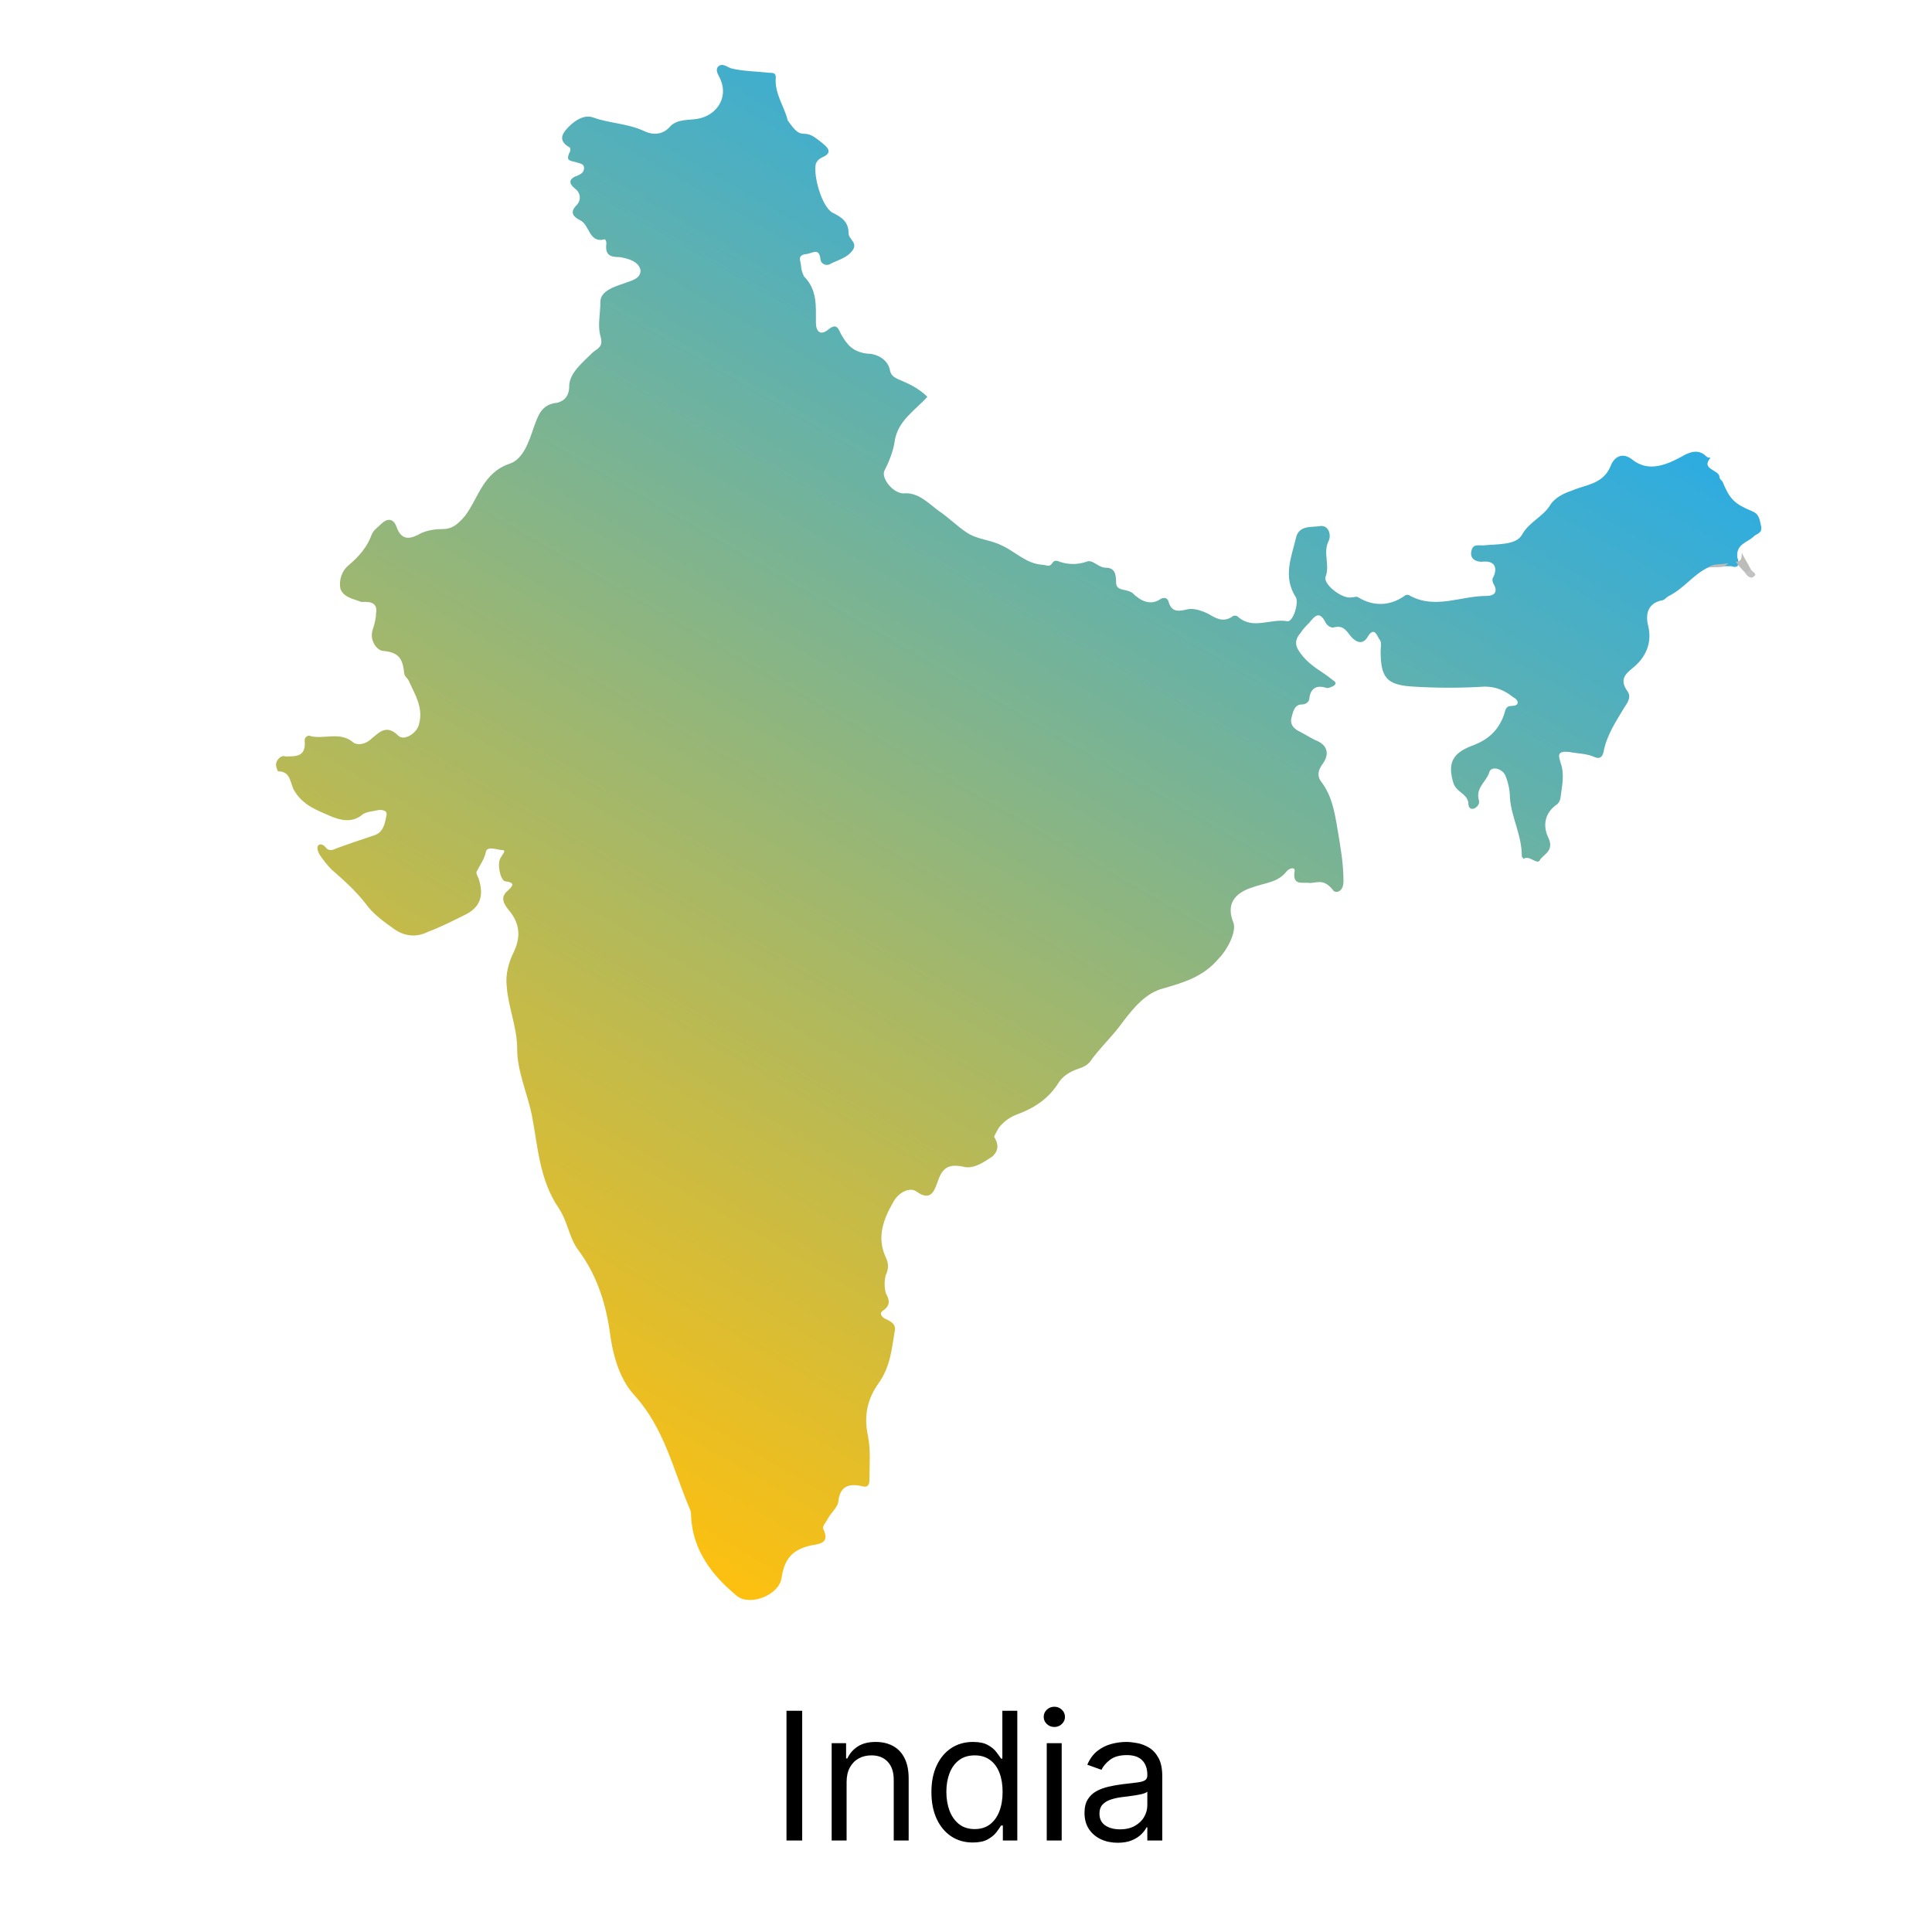 <svg width="130" height="130" viewBox="0 0 130 130" fill="none" xmlns="http://www.w3.org/2000/svg">
<g clip-path="url(#clip0_23_662)">
<path d="M53.978 115.115V123.842H52.921V115.115H53.978ZM56.966 119.904V123.842H55.961V117.296H56.932V118.319H57.017C57.171 117.987 57.404 117.72 57.716 117.518C58.029 117.313 58.432 117.211 58.926 117.211C59.37 117.211 59.757 117.302 60.09 117.484C60.422 117.663 60.681 117.936 60.865 118.302C61.05 118.666 61.142 119.126 61.142 119.683V123.842H60.137V119.751C60.137 119.237 60.003 118.836 59.736 118.549C59.469 118.259 59.102 118.115 58.637 118.115C58.316 118.115 58.029 118.184 57.776 118.323C57.526 118.463 57.328 118.666 57.184 118.933C57.039 119.2 56.966 119.524 56.966 119.904ZM65.452 123.978C64.906 123.978 64.425 123.84 64.007 123.565C63.589 123.286 63.263 122.894 63.027 122.389C62.791 121.88 62.673 121.279 62.673 120.586C62.673 119.899 62.791 119.302 63.027 118.796C63.263 118.291 63.591 117.9 64.011 117.624C64.432 117.349 64.918 117.211 65.469 117.211C65.895 117.211 66.231 117.282 66.479 117.424C66.729 117.563 66.919 117.722 67.05 117.901C67.183 118.078 67.287 118.222 67.361 118.336H67.446V115.115H68.452V123.842H67.48V122.836H67.361C67.287 122.955 67.182 123.106 67.045 123.288C66.909 123.467 66.714 123.627 66.462 123.769C66.209 123.909 65.872 123.978 65.452 123.978ZM65.588 123.075C65.991 123.075 66.332 122.97 66.611 122.759C66.889 122.546 67.101 122.252 67.246 121.877C67.391 121.499 67.463 121.063 67.463 120.569C67.463 120.08 67.392 119.653 67.25 119.286C67.108 118.917 66.898 118.63 66.619 118.426C66.341 118.218 65.997 118.115 65.588 118.115C65.162 118.115 64.807 118.224 64.523 118.443C64.241 118.659 64.03 118.953 63.888 119.325C63.748 119.694 63.679 120.109 63.679 120.569C63.679 121.035 63.75 121.458 63.892 121.839C64.037 122.217 64.25 122.518 64.531 122.742C64.815 122.964 65.168 123.075 65.588 123.075ZM70.433 123.842V117.296H71.439V123.842H70.433ZM70.945 116.205C70.749 116.205 70.579 116.139 70.437 116.005C70.298 115.872 70.229 115.711 70.229 115.524C70.229 115.336 70.298 115.176 70.437 115.042C70.579 114.909 70.749 114.842 70.945 114.842C71.141 114.842 71.308 114.909 71.447 115.042C71.589 115.176 71.66 115.336 71.66 115.524C71.66 115.711 71.589 115.872 71.447 116.005C71.308 116.139 71.141 116.205 70.945 116.205ZM75.207 123.995C74.792 123.995 74.416 123.917 74.078 123.761C73.74 123.602 73.471 123.373 73.272 123.075C73.073 122.774 72.974 122.41 72.974 121.984C72.974 121.609 73.048 121.305 73.196 121.072C73.343 120.836 73.541 120.651 73.788 120.518C74.035 120.384 74.308 120.285 74.606 120.22C74.907 120.151 75.21 120.097 75.514 120.058C75.912 120.007 76.234 119.968 76.481 119.943C76.731 119.914 76.913 119.867 77.026 119.802C77.143 119.737 77.201 119.623 77.201 119.461V119.427C77.201 119.007 77.086 118.68 76.856 118.447C76.629 118.214 76.284 118.097 75.821 118.097C75.341 118.097 74.964 118.203 74.691 118.413C74.419 118.623 74.227 118.847 74.116 119.086L73.162 118.745C73.332 118.347 73.559 118.038 73.843 117.816C74.13 117.592 74.443 117.436 74.781 117.347C75.122 117.257 75.457 117.211 75.787 117.211C75.997 117.211 76.238 117.237 76.511 117.288C76.787 117.336 77.052 117.437 77.308 117.59C77.566 117.744 77.781 117.975 77.951 118.285C78.122 118.595 78.207 119.009 78.207 119.529V123.842H77.201V122.955H77.15C77.082 123.097 76.968 123.249 76.809 123.411C76.65 123.573 76.439 123.711 76.174 123.825C75.91 123.938 75.588 123.995 75.207 123.995ZM75.36 123.092C75.758 123.092 76.093 123.014 76.366 122.857C76.642 122.701 76.849 122.499 76.988 122.252C77.13 122.005 77.201 121.745 77.201 121.472V120.552C77.159 120.603 77.065 120.65 76.92 120.693C76.778 120.732 76.613 120.768 76.426 120.799C76.241 120.828 76.061 120.853 75.885 120.876C75.711 120.896 75.571 120.913 75.463 120.927C75.201 120.961 74.957 121.017 74.73 121.093C74.505 121.167 74.323 121.279 74.184 121.43C74.048 121.578 73.98 121.779 73.98 122.035C73.98 122.384 74.109 122.649 74.368 122.828C74.629 123.004 74.96 123.092 75.36 123.092Z" fill="black"/>
<path d="M114.9 38.2C113.9 38.7 113.3 39.6 112.3 40.1C112.1 40.2 112 40.4 111.8 40.4C110.9 40.6 110.7 41.3 110.9 42.1C111.2 43.3 110.7 44.3 109.8 45C109.3 45.4 109 45.8 109.5 46.5C109.8 46.9 109.5 47.3 109.3 47.6C108.7 48.6 108.1 49.5 107.9 50.6C107.8 51 107.6 51.1 107.2 50.9C106.7 50.7 106.1 50.7 105.6 50.6C104.7 50.5 104.9 50.9 105 51.3C105.3 52.1 105.1 52.9 105 53.7C105 53.8 104.9 54 104.8 54.1C103.9 54.7 103.8 55.6 104.2 56.4C104.6 57.3 103.8 57.5 103.6 57.9C103.4 58.2 102.9 57.5 102.5 57.8C102.5 57.7 102.4 57.7 102.4 57.6C102.4 56.2 101.7 55 101.6 53.7C101.6 53.2 101.5 52.7 101.3 52.2C101.1 51.7 100.3 51.5 100.2 52C100 52.6 99.3 53 99.5 53.8C99.6 54.1 99.4 54.3 99.2 54.4C98.9 54.5 98.8 54.3 98.8 54C98.7 53.4 98 53.3 97.8 52.7C97.4 51.4 97.7 50.7 99 50.2C100.1 49.8 100.8 49.2 101.2 48.1C101.3 47.8 101.3 47.5 101.7 47.5C102.3 47.5 102.2 47.1 101.8 46.9C101.3 46.5 100.7 46.2 99.9 46.2C98.3 46.3 96.7 46.3 95.1 46.2C93.3 46.1 92.9 45.6 92.9 43.8C92.9 43.5 93 43.2 92.8 43C92.6 42.6 92.4 42.2 92 42.9C91.6 43.5 91.1 43.1 90.8 42.7C90.5 42.3 90.3 42.1 89.8 42.2C89.6 42.3 89.3 42.1 89.2 41.9C88.8 41.1 88.5 41.4 88.1 41.9C87.9 42.1 87.7 42.3 87.5 42.6C87 43.2 87.2 43.6 87.7 44.2C88.3 44.9 89 45.2 89.6 45.7C89.7 45.8 90 45.9 89.8 46.1C89.7 46.2 89.4 46.3 89.3 46.3C88.7 46.1 88.2 46.2 88.1 47C88.1 47.2 87.9 47.4 87.6 47.4C87.1 47.4 87 47.9 86.9 48.3C86.8 48.7 87 49 87.4 49.2C87.8 49.4 88.1 49.6 88.5 49.8C89.3 50.1 89.5 50.7 89 51.4C88.7 51.8 88.6 52.2 88.9 52.6C89.6 53.5 89.8 54.6 90 55.8C90.2 57 90.4 58.1 90.4 59.3C90.4 60.1 89.8 60.1 89.7 59.9C89 59 88.5 59.5 88 59.4C87.5 59.4 87 59.5 87.1 58.7C87.2 58.3 86.8 58.4 86.6 58.6C86 59.4 85.1 59.4 84.3 59.7C83 60.1 82.5 60.9 83 62.1C83.2 62.7 82.6 63.9 82 64.5C81 65.7 79.7 66.1 78.3 66.5C77.1 66.8 76.3 67.8 75.6 68.7C74.9 69.7 74 70.5 73.3 71.5C73.1 71.7 72.9 71.8 72.6 71.9C72 72.1 71.5 72.4 71.2 72.9C70.5 74 69.5 74.6 68.4 75C67.9 75.2 67.5 75.5 67.2 75.9C67.1 76.1 66.9 76.4 66.9 76.5C67.2 77 67.2 77.4 66.8 77.8C66.2 78.2 65.5 78.7 64.8 78.5C63.8 78.3 63.4 78.6 63.1 79.5C62.9 80 62.7 80.9 61.7 80.2C61.2 79.8 60.4 80.3 60.1 80.9C59.4 82.1 59 83.3 59.6 84.6C59.8 85 59.8 85.4 59.6 85.8C59.5 86.2 59.5 86.6 59.6 87C59.8 87.4 60 87.8 59.4 88.2C59.1 88.4 59.4 88.7 59.7 88.8C60.1 89 60.3 89.2 60.2 89.6C60 90.8 59.9 92 59.1 93.1C58.4 94.1 58.1 95.2 58.4 96.6C58.6 97.6 58.5 98.6 58.5 99.6C58.5 100 58.3 100.1 58 100C57.1 99.8 56.5 100 56.4 101.1C56.3 101.5 55.9 101.8 55.7 102.2C55.6 102.4 55.3 102.7 55.4 102.9C55.9 103.9 55 103.9 54.5 104C53.3 104.3 52.8 104.9 52.6 106.1C52.5 107.3 50.5 108.1 49.6 107.4C47.9 106 46.6 104.3 46.5 102C46.5 101.8 46.5 101.7 46.4 101.5C45.3 98.9 44.7 96.1 42.7 93.9C41.6 92.7 41.2 91 41 89.4C40.7 87.5 40.1 85.7 38.9 84.1C38.3 83.3 38.2 82.2 37.6 81.3C36.3 79.4 36.2 77.2 35.8 75.1C35.5 73.6 34.8 72.1 34.8 70.6C34.8 69.1 34.2 67.8 34.1 66.4C34 65.6 34.2 64.8 34.6 64C35.1 62.9 34.9 62 34.2 61.2C33.8 60.7 33.7 60.3 34.2 59.9C34.5 59.6 34.7 59.4 34 59.3C33.7 59.3 33.4 58.1 33.7 57.7C33.8 57.5 34.1 57.2 33.8 57.2C33.5 57.2 32.8 56.9 32.7 57.3C32.6 57.8 32.3 58.2 32.1 58.6C32 58.7 32.1 58.9 32.2 59.1C32.6 60.3 32.3 61.1 31.2 61.6C30.4 62 29.6 62.4 28.8 62.7C28 63.1 27.2 63 26.5 62.5C25.8 62 25.1 61.5 24.6 60.8C23.9 59.9 23.1 59.2 22.3 58.5C22 58.2 21.7 57.8 21.5 57.5C21.4 57.3 21.3 57.1 21.4 56.9C21.6 56.7 21.8 56.9 21.9 57C22.1 57.3 22.4 57.2 22.6 57.1C23.4 56.8 24.3 56.5 25.2 56.2C25.8 56 25.9 55.4 26 54.9C26.1 54.5 25.7 54.5 25.5 54.5C25.1 54.6 24.7 54.6 24.4 54.8C23.7 55.4 22.9 55.2 22.2 54.9C21.3 54.5 20.4 54.2 19.8 53.2C19.5 52.7 19.6 51.9 18.7 51.9C18.7 51.9 18.5 51.5 18.6 51.3C18.7 51 19 50.8 19.2 50.9C20 50.9 20.6 50.9 20.5 49.8C20.5 49.6 20.7 49.5 20.8 49.5C21.7 49.8 22.8 49.2 23.7 49.9C24 50.2 24.6 50.1 25 49.7C25.5 49.3 26 48.7 26.8 49.5C27.2 49.9 28.1 49.3 28.2 48.7C28.5 47.6 27.9 46.7 27.5 45.8C27.4 45.6 27.2 45.5 27.2 45.3C27.1 44.4 26.9 43.9 25.8 43.8C25.4 43.8 24.8 43.1 25.1 42.3C25.2 42 25.3 41.6 25.3 41.3C25.4 40.8 25.2 40.5 24.6 40.5C24.5 40.5 24.4 40.5 24.3 40.5C23.8 40.3 23.1 40.2 22.9 39.6C22.8 39 23 38.4 23.5 38C24.2 37.4 24.7 36.8 25 36C25.1 35.7 25.4 35.5 25.6 35.3C26.1 34.8 26.5 34.9 26.7 35.5C27 36.3 27.5 36.3 28.1 36C28.6 35.7 29.2 35.6 29.8 35.6C30.4 35.6 30.8 35.3 31.3 34.7C32.2 33.5 32.5 31.8 34.3 31.2C35.2 30.9 35.6 29.7 35.9 28.8C36.2 28 36.4 27.2 37.5 27.1C37.9 27 38.3 26.7 38.3 26C38.3 25.1 39.2 24.4 39.9 23.7C40.3 23.4 40.6 23.3 40.4 22.6C40.2 21.9 40.4 21.1 40.4 20.3C40.4 19.6 41.3 19.3 41.9 19.1C42.4 18.9 43.1 18.8 43.1 18.2C43 17.6 42.3 17.4 41.7 17.3C41.1 17.3 40.7 17.2 40.8 16.4C40.8 16.3 40.8 16.2 40.7 16.1C39.6 16.4 39.7 15.1 39 14.8C38.6 14.6 38.3 14.3 38.8 13.8C39.1 13.5 39.1 13 38.7 12.7C38.2 12.3 38.3 12 38.9 11.8C39.1 11.7 39.3 11.6 39.3 11.3C39.3 11 39 11 38.7 10.9C38.3 10.8 38.1 10.8 38.3 10.3C38.4 10.2 38.4 9.9 38.3 9.9C37.4 9.4 38 8.8 38.3 8.5C38.7 8.1 39.3 7.7 39.9 7.9C41 8.3 42.2 8.3 43.3 8.8C43.9 9.1 44.6 9.1 45.1 8.5C45.6 8 46.3 8.1 46.9 8C48.2 7.8 49 6.6 48.5 5.4C48.4 5.1 48.1 4.8 48.3 4.5C48.6 4.2 48.9 4.5 49.2 4.6C50 4.8 50.9 4.8 51.8 4.9C52 4.9 52.2 4.9 52.2 5.2C52.1 6.3 52.8 7.2 53 8.1C53.5 8.8 53.7 9 54.1 9C54.6 9 54.9 9.3 55.3 9.6C55.8 10 56 10.3 55.3 10.6C55.1 10.7 55 10.8 54.9 11C54.7 11.8 55.3 13.9 56 14.3C56.6 14.6 57.1 14.9 57.1 15.7C57.1 16.1 57.7 16.3 57.4 16.8C57 17.4 56.3 17.5 55.8 17.8C55.5 17.9 55.2 17.7 55.2 17.4C55.1 16.6 54.6 17.1 54.2 17.1C53.6 17.2 53.9 17.6 53.9 17.9C53.9 18.1 54 18.4 54.1 18.6C55 19.5 54.9 20.6 54.9 21.7C54.9 22.3 55.2 22.6 55.7 22.2C56.3 21.7 56.4 22.1 56.6 22.5C57 23.2 57.4 23.7 58.4 23.8C59 23.8 59.8 24.2 59.9 25C60 25.3 60.2 25.4 60.4 25.5C61.1 25.8 61.8 26.1 62.4 26.7C61.6 27.6 60.4 28.3 60.2 29.7C60.1 30.4 59.8 31.1 59.5 31.7C59.3 32.2 60.1 33.2 60.8 33.2C61.8 33.1 62.5 33.9 63.2 34.4C63.8 34.8 64.4 35.4 65 35.8C65.7 36.3 66.6 36.3 67.4 36.7C68.3 37.1 69 37.9 70.1 38C70.4 38 70.6 38.2 70.8 37.9C70.9 37.7 71.1 37.7 71.3 37.8C71.9 38 72.5 38 73.1 37.8C73.5 37.6 73.9 38.2 74.4 38.2C75 38.2 75.1 38.6 75.1 39.2C75.1 39.8 75.8 39.6 76.2 39.9C76.7 40.4 77.4 40.8 78.1 40.3C78.3 40.2 78.5 40.2 78.6 40.4C78.8 41.1 79.1 41.2 79.9 41C80.3 40.9 80.9 41.1 81.3 41.3C81.8 41.6 82.3 41.9 82.9 41.5C83 41.4 83.2 41.4 83.3 41.5C84.3 42.4 85.5 41.6 86.6 41.8C87 41.9 87.4 40.6 87.2 40.2C86.3 38.8 86.9 37.5 87.2 36.2C87.4 35.3 88.3 35.5 88.8 35.4C89.4 35.3 89.6 36 89.4 36.4C89 37.2 89.5 38 89.2 38.8C89 39.3 90.3 40.3 90.9 40.2C91.1 40.2 91.3 40.1 91.4 40.2C92.4 40.8 93.5 40.8 94.5 40.1C94.6 40 94.8 40 94.9 40.1C96.6 41 98.3 40.1 100 40.1C100.6 40.1 100.8 39.8 100.5 39.3C100.4 39.1 100.4 38.9 100.5 38.8C100.8 38.1 100.5 37.7 99.7 37.8C99.3 37.8 98.9 37.6 99 37.1C99.1 36.6 99.4 36.7 99.8 36.7C100.7 36.6 102 36.7 102.4 36C102.9 35.1 103.8 34.8 104.3 34C104.6 33.5 105.2 33.2 105.8 33C106.7 32.6 107.9 32.6 108.4 31.3C108.5 31 109 30.3 109.8 30.9C110.9 31.8 112.1 31.3 113.2 30.7C113.7 30.4 114.3 30.2 114.8 30.7C114.9 30.8 115 30.8 115.1 30.8C114.4 31.6 115.7 31.6 115.7 32.1C115.7 32.2 115.8 32.3 115.9 32.4C116.4 33.6 116.7 33.9 117.9 34.4C118.4 34.6 118.4 35 118.5 35.4C118.6 35.9 118.2 35.9 118 36.1C117.6 36.5 116.8 36.6 116.9 37.5C117 37.8 117.1 38.3 116.5 38.1C116.3 38.1 116.2 38.1 116 38.1C115.9 38.2 115.4 38 114.9 38.2Z" fill="url(#paint0_linear_23_662)"/>
<path d="M116.8 37.8C117.2 37.8 117.2 37.5 117.2 37.2C117.4 37.6 117.6 37.9 117.8 38.3C117.8 38.6 117.6 38.7 117.4 38.5C117.2 38.3 117 38.1 116.8 37.8Z" fill="#BCBCBB"/>
<path d="M114.9 38.2C115.3 37.9 115.8 38 116.3 37.9C115.9 38.3 115.4 38.1 114.9 38.2Z" fill="#BCBCBB"/>
<path d="M117.4 38.5C117.6 38.5 117.7 38.4 117.8 38.3C117.9 38.5 118.3 38.6 118 38.8C117.8 39 117.5 38.7 117.4 38.5Z" fill="#C4C3C4"/>
</g>
<defs>
<linearGradient id="paint0_linear_23_662" x1="34.534" y1="98.528" x2="84.17" y2="12.556" gradientUnits="userSpaceOnUse">
<stop stop-color="#FDC010"/>
<stop offset="1" stop-color="#2CACE2"/>
</linearGradient>
<clipPath id="clip0_23_662">
<rect width="130" height="130" fill="white"/>
</clipPath>
</defs>
</svg>
